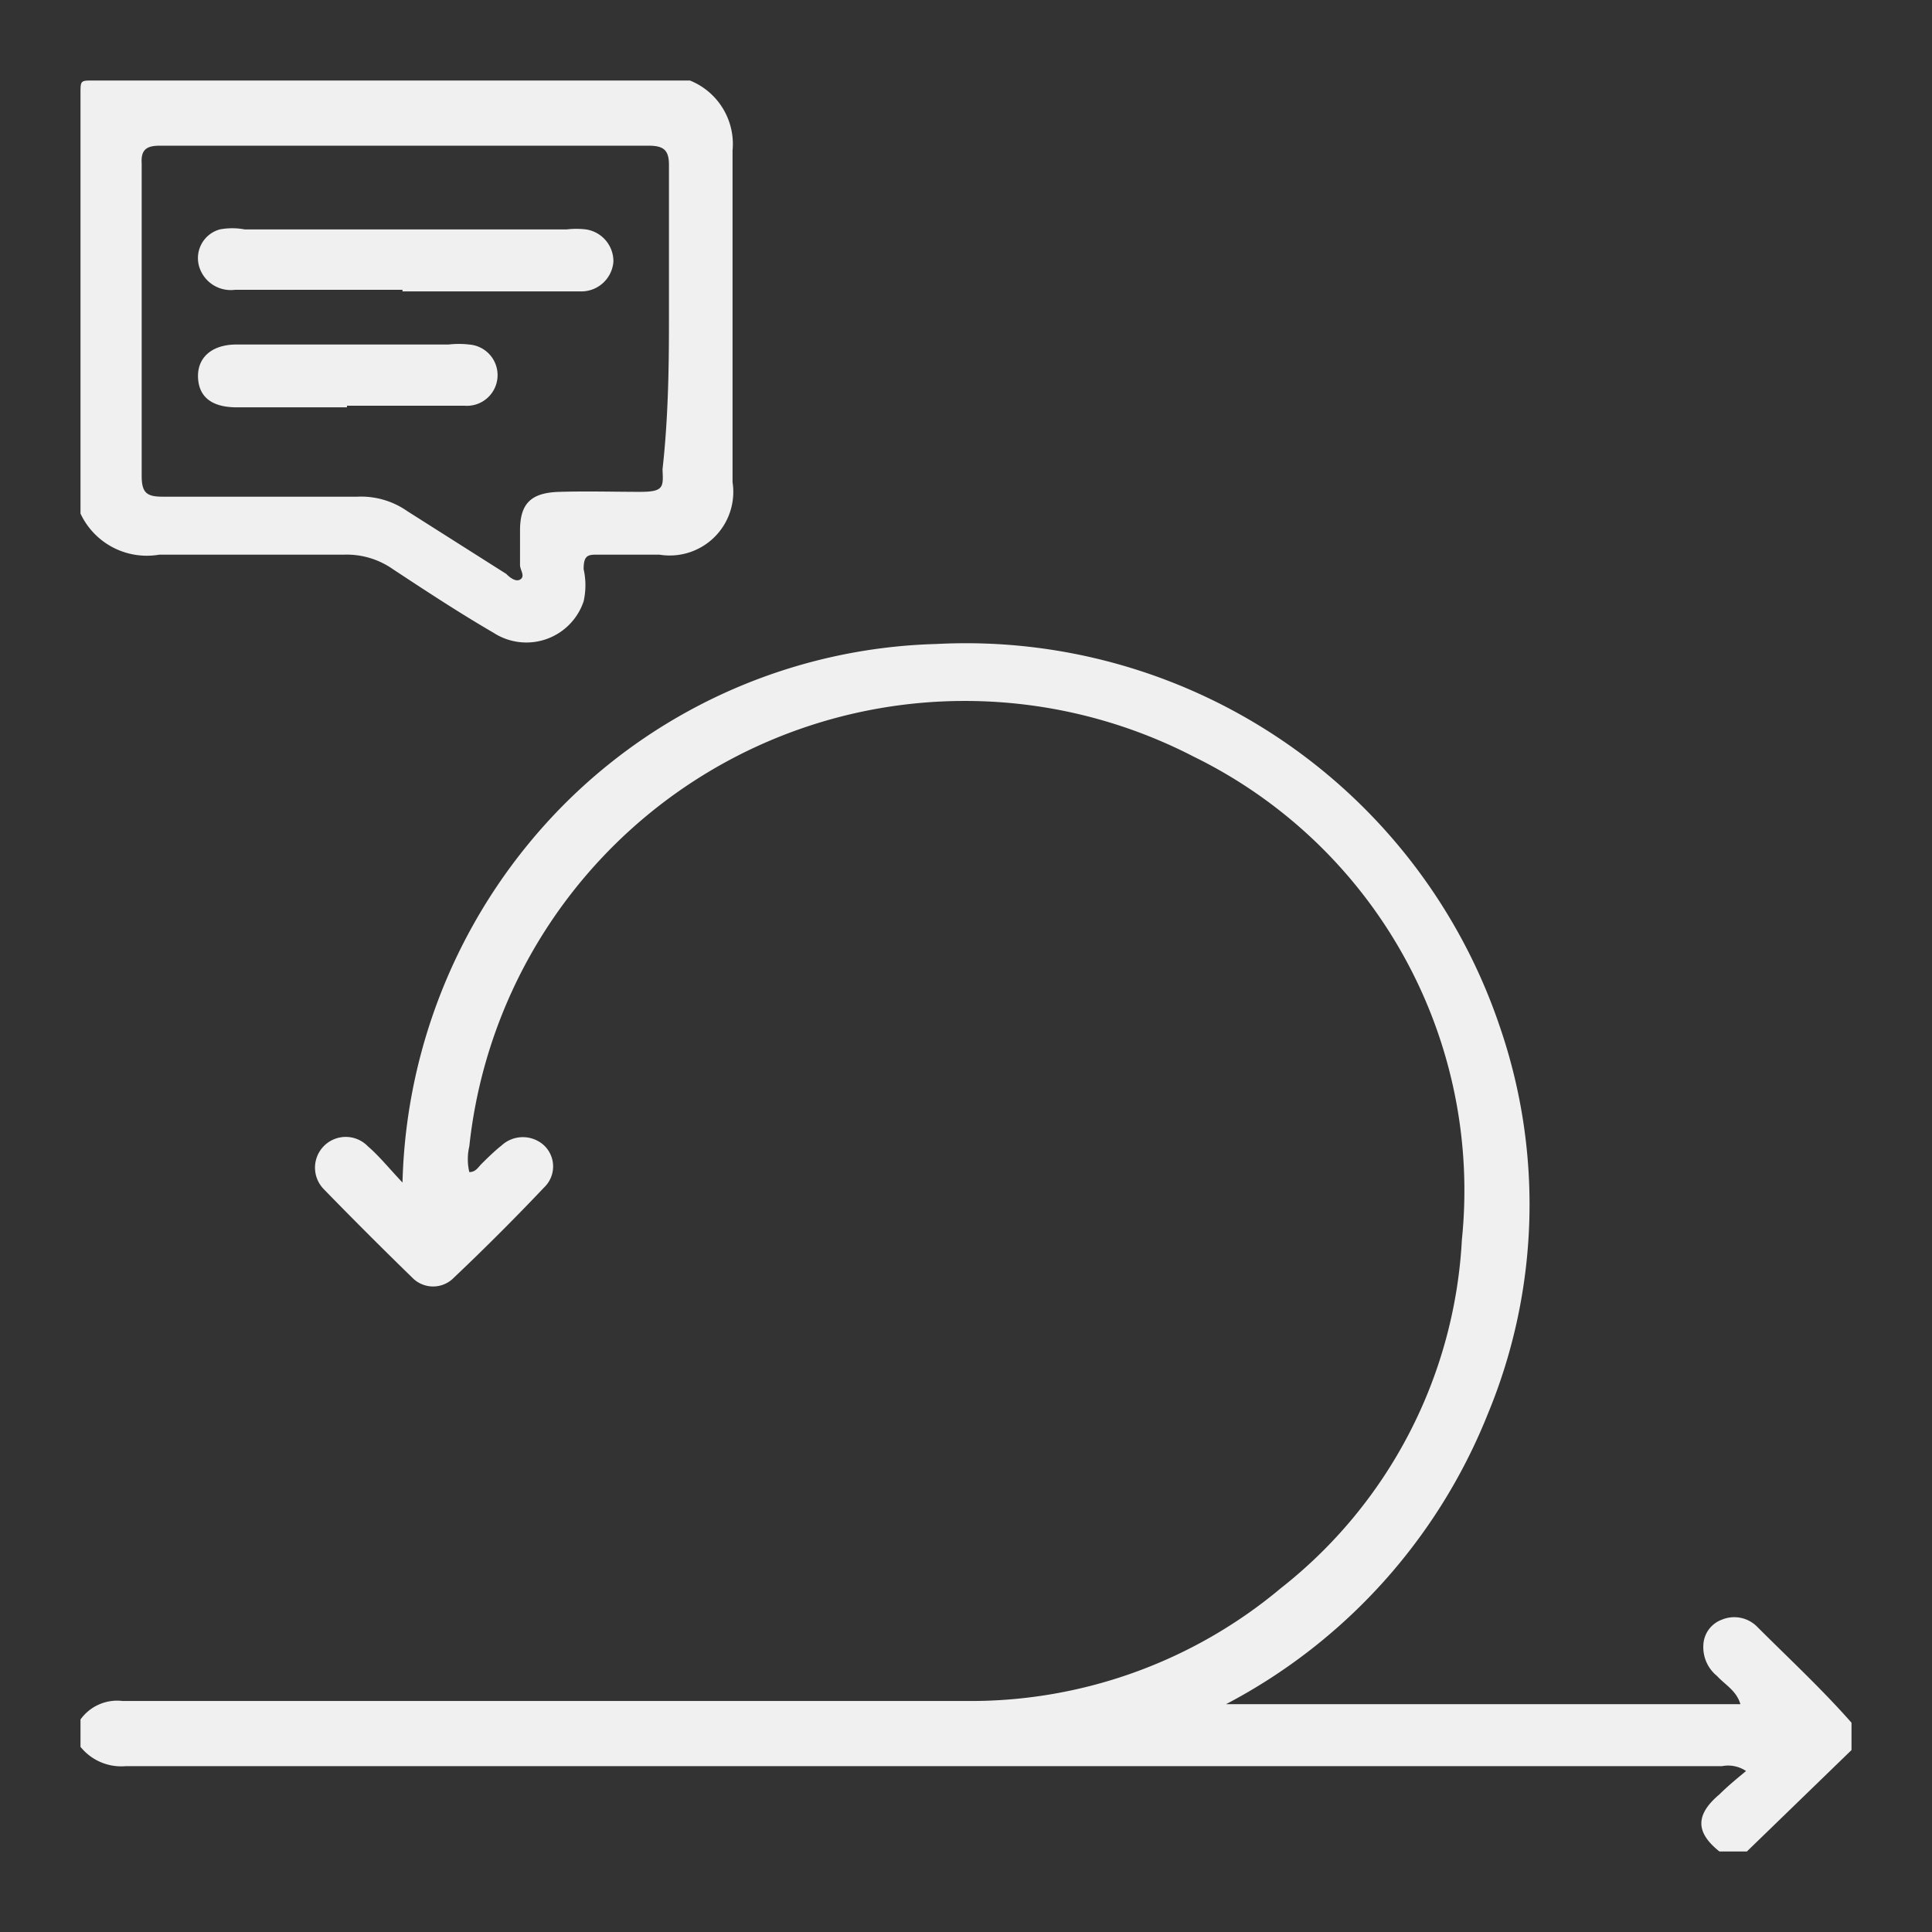 <svg xmlns="http://www.w3.org/2000/svg" viewBox="0 0 24 24">
  <rect x="0" y="0" width="24" height="24" fill="#333333" stroke="none"/>
  <g id="Layer_2" data-name="Layer 2">
    <g id="Layer_1-2" data-name="Layer 1">
      <g>
        <rect width="24" height="24" fill="none"/>
        <g>
          <path d="M1,21.36a.56.56,0,0,1,.52-.23c3.49,0,7,0,10.46,0a6,6,0,0,0,3.93-1.4,5.9,5.9,0,0,0,2.25-4.33,6,6,0,0,0-3.33-6,6.19,6.19,0,0,0-9,4.84.7.7,0,0,0,0,.32c.08,0,.11-.06.15-.1s.16-.16.25-.23a.39.39,0,0,1,.53,0,.36.36,0,0,1,0,.52c-.36.38-.74.76-1.12,1.12a.36.36,0,0,1-.52,0c-.37-.36-.74-.73-1.1-1.1a.38.38,0,1,1,.55-.53c.14.12.26.27.43.45A6.91,6.91,0,0,1,7,10,6.79,6.79,0,0,1,11.63,8a7,7,0,0,1,7,4.75,6.79,6.79,0,0,1-.15,4.82,7,7,0,0,1-3.25,3.6h6.39c-.05-.17-.19-.24-.29-.35a.46.46,0,0,1-.17-.39.35.35,0,0,1,.23-.31.4.4,0,0,1,.44.09c.39.39.8.77,1.17,1.19v.34L21.7,23h-.34c-.29-.23-.31-.45,0-.71.1-.1.21-.19.33-.29a.4.4,0,0,0-.3-.06H1.56A.65.65,0,0,1,1,21.7Z" fill="#f0f0f0"/>
          <path d="M8.57,1a.85.85,0,0,1,.53.87c0,1.37,0,2.75,0,4.12a.79.79,0,0,1-.91.9H7.43c-.12,0-.18,0-.18.18a.91.91,0,0,1,0,.4.75.75,0,0,1-1.12.39c-.43-.25-.84-.52-1.25-.79a1,1,0,0,0-.6-.18c-.77,0-1.53,0-2.3,0A.91.91,0,0,1,1,6.38V1.16C1,1,1,1,1.16,1ZM8.31,4c0-.65,0-1.3,0-1.95,0-.18-.06-.24-.25-.24-.59,0-1.18,0-1.77,0-1.44,0-2.88,0-4.31,0-.17,0-.23.06-.22.22,0,.4,0,.79,0,1.18,0,.9,0,1.8,0,2.7,0,.21.06.26.26.26H4.44a1,1,0,0,1,.62.18l1.23.78s.1.11.17.07,0-.12,0-.18V6.59c0-.34.14-.47.49-.48s.7,0,1,0,.29-.06.28-.28C8.3,5.21,8.31,4.58,8.31,4Z" fill="#f0f0f0"/>
          <path d="M5,3.6H2.92a.41.41,0,0,1-.44-.27.37.37,0,0,1,.25-.48.83.83,0,0,1,.31,0h4a1,1,0,0,1,.24,0,.4.4,0,0,1,.34.4.4.4,0,0,1-.39.37H5Z" fill="#f0f0f0"/>
          <path d="M4.31,5.06H2.94c-.31,0-.47-.13-.48-.37s.16-.4.45-.41H5.57a1.1,1.1,0,0,1,.26,0,.38.38,0,0,1-.06.76c-.49,0-1,0-1.46,0Z" fill="#f0f0f0"/>
        </g>
      </g>
    </g>
  </g>
</svg>
